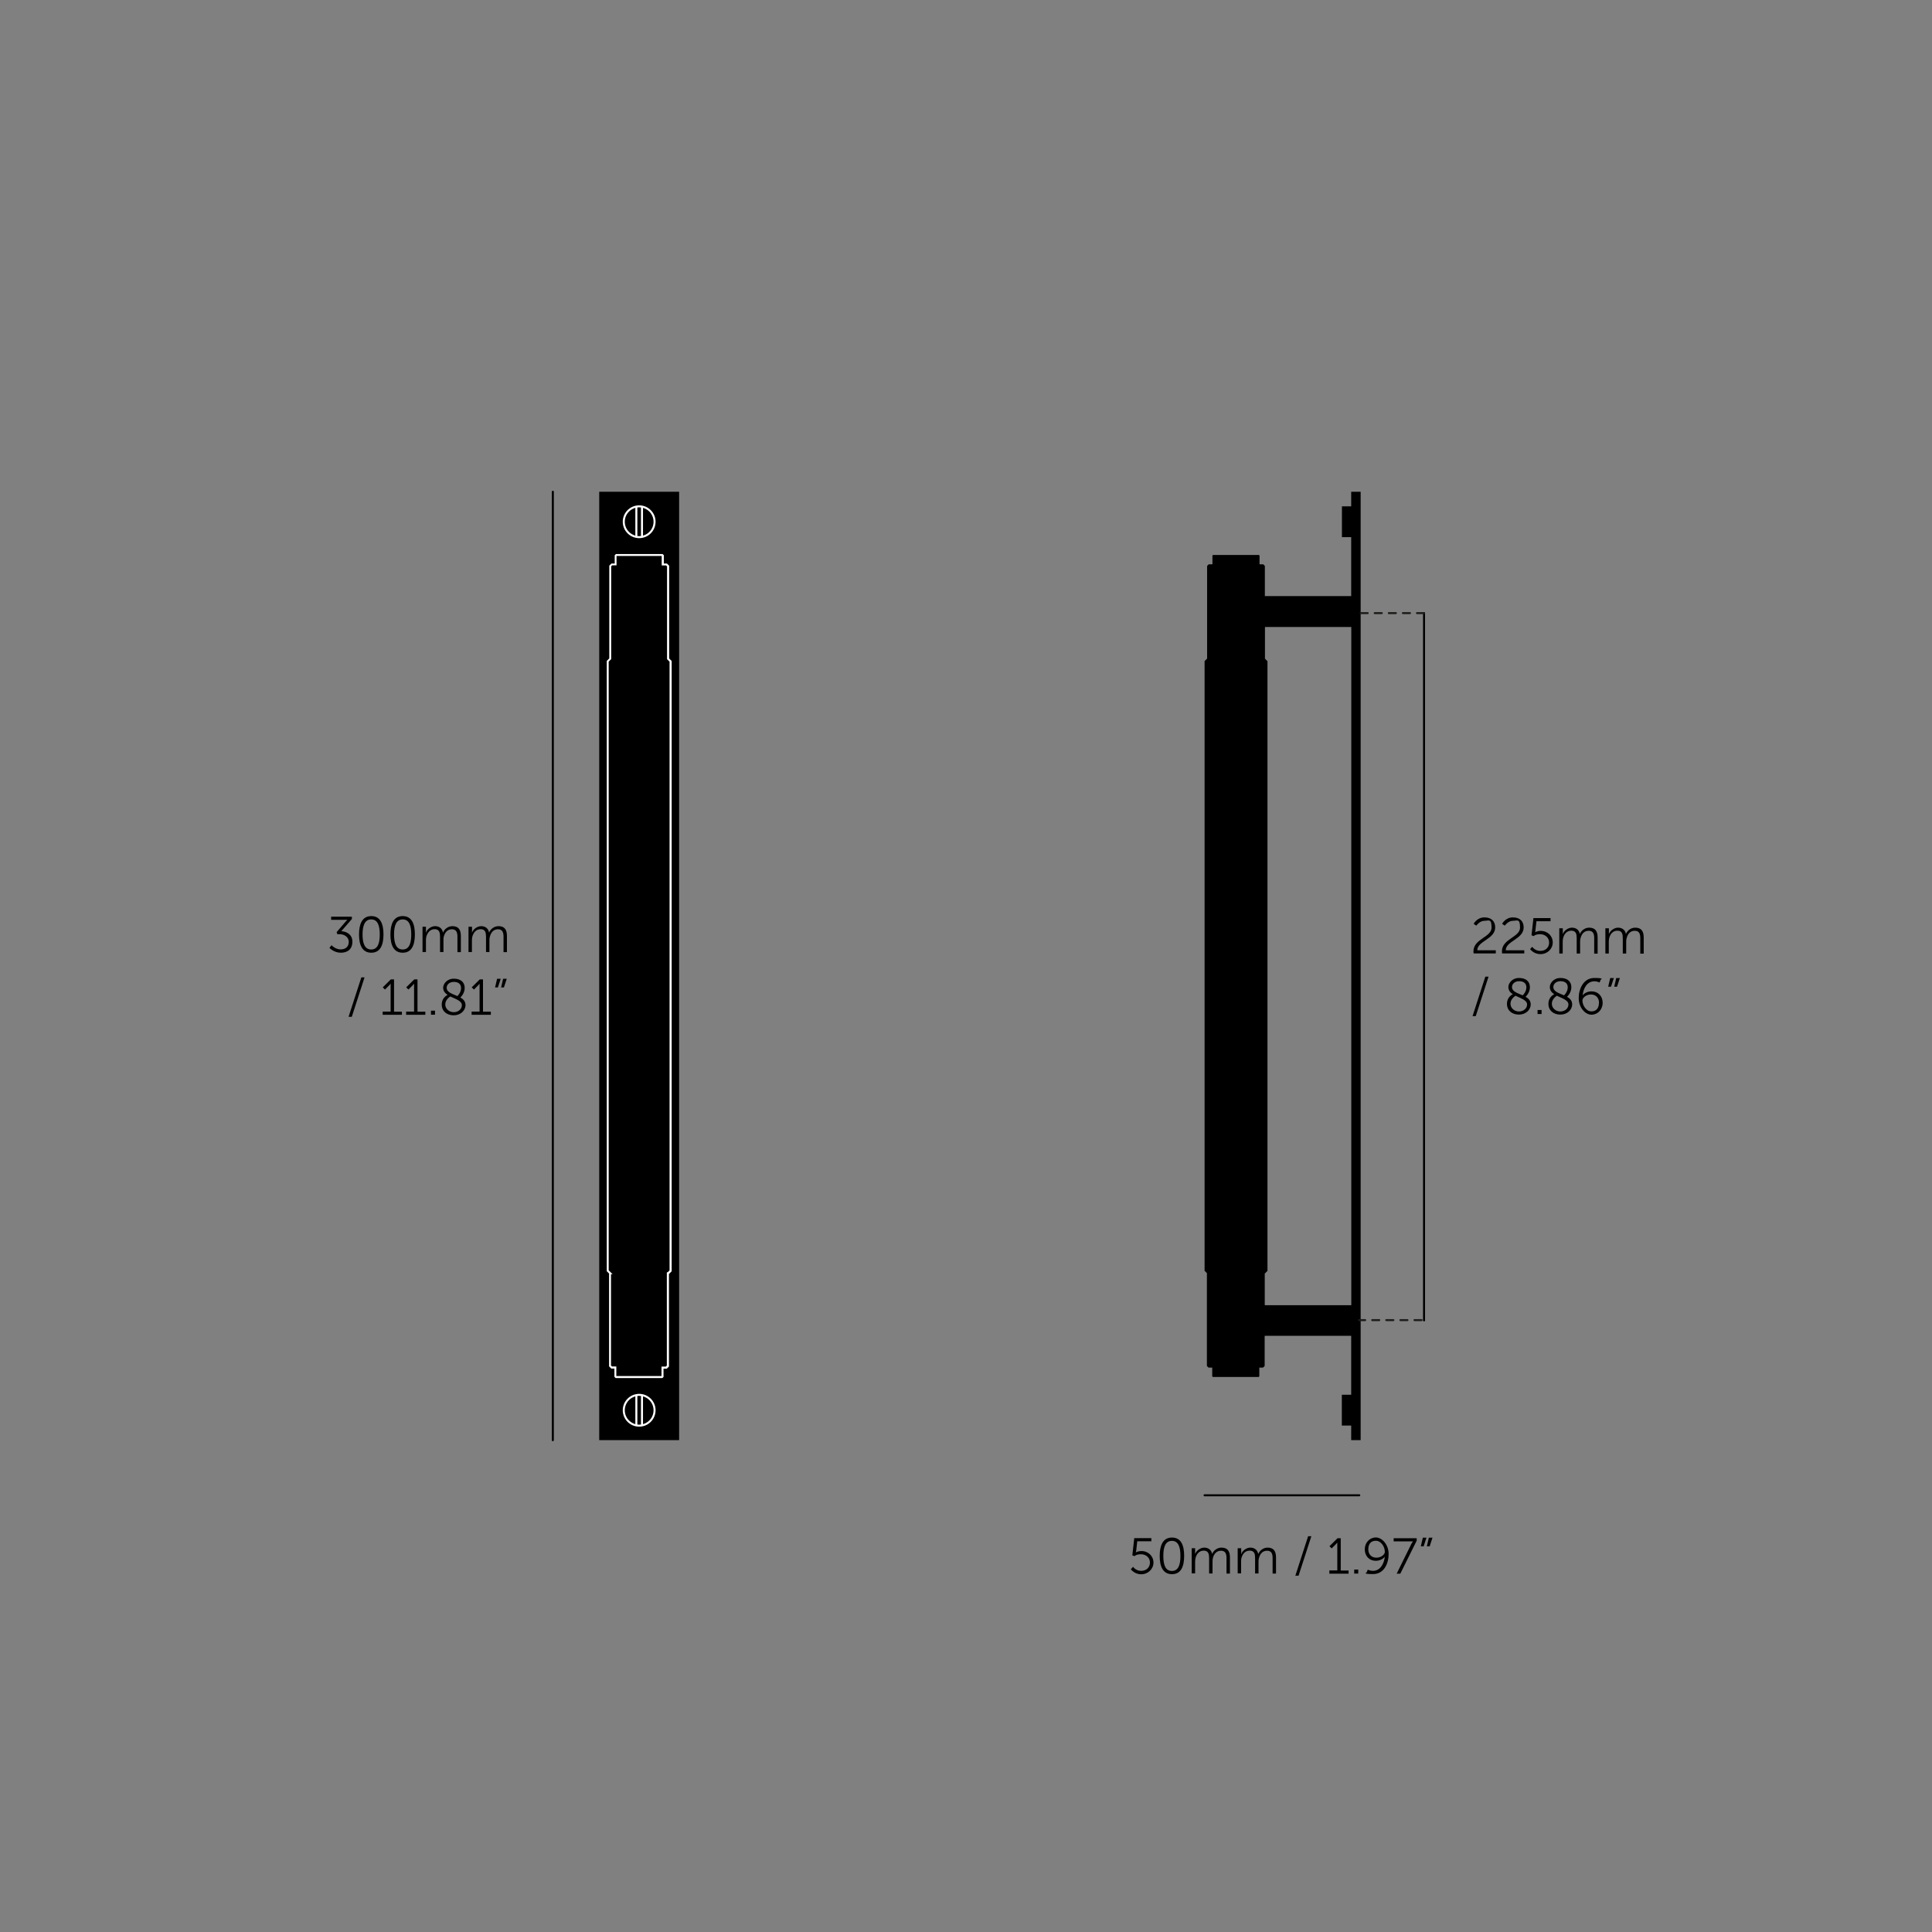 <svg xmlns="http://www.w3.org/2000/svg" id="Spacing_guide__x5B_PLEASE_HIDE_x5D_" version="1.1" viewBox="0 0 1920 1920"><rect x="0" y="0" width="1920" height="1920" fill="#808080" stroke="none"/><defs><style>.st0{fill:#1d1d1b}.st1{fill:#fff}</style></defs><path d="M638.2 288.9v.1M632.2 288.9v.1M549.4 1432.3c-.6 0-1-.4-1-1V488.7c0-.6.4-1 1-1s1 .4 1 1v942.5c0 .6-.4 1-1 1ZM359.2 971.3h3.1l-12.7 39.2h-3.2l12.7-39.2ZM380.3 1005.3h7.9v-27.8s-.4.8-1.8 2.1l-3.8 3.8-2.2-2.2 8-7.9h3.2v32.1h7.8v3.1h-19.1v-3.1ZM403.6 1005.3h7.9v-27.8s-.4.8-1.8 2.1l-3.8 3.8-2.2-2.2 8-7.9h3.2v32.1h7.8v3.1h-19.1v-3.1ZM428.3 1004.4h4v4h-4zM444.8 988.7c-2.5-1.7-4.4-3.8-4.4-7.2s3.5-8.9 10.6-8.9 10.8 3.7 10.8 9.2-3.9 9.1-4.3 9.5c2.9 1.6 5.1 3.9 5.1 7.5 0 5.5-4.9 10.2-11.7 10.2s-11.9-4-11.9-10.7 5-9.1 5.8-9.6m2.8 1.5c-1.1.7-5.1 3.5-5.1 8s4.1 7.7 8.4 7.7 8.1-2.8 8.1-7-6.2-6.1-11.4-8.6Zm7-.3c.6-.6 3.6-3.8 3.6-8s-3-6.1-7.2-6.1-7.1 2.6-7.1 5.8c0 4.6 5.7 6.1 10.7 8.3M468.7 1005.3h7.9v-27.8s-.4.8-1.8 2.1l-3.8 3.8-2.2-2.2 8-7.9h3.2v32.1h7.8v3.1h-19.1v-3.1ZM494 972.7h3.6l-2.8 8.6H492zm6 0h3.6l-2.8 8.6H498zM329.5 939.3s3.6 4.2 9 4.2 8.1-3.1 8.1-7.6-4.3-7.5-8.9-7.5h-2.4l-.8-2 8.8-10.3c1-1.1 1.9-2 1.9-2 0-.1-1 0-2.9 0h-13.2V911h20.6v2.3l-10.5 12.1c4.5.2 11 2.8 11 10.4s-4.9 11-11.6 11-11.2-4.8-11.2-4.8zM356.8 928.6c0-10.1 3-18.2 12.2-18.2s12.1 8.1 12.1 18.2-2.9 18.2-12.1 18.2-12.2-8-12.2-18.2m20.6 0c0-8.4-1.9-14.9-8.5-14.9s-8.6 6.6-8.6 14.9 1.9 15 8.6 15 8.5-6.6 8.5-15M388 928.6c0-10.1 3-18.2 12.2-18.2s12.1 8.1 12.1 18.2-2.9 18.2-12.1 18.2-12.2-8-12.2-18.2m20.7 0c0-8.4-1.9-14.9-8.5-14.9s-8.6 6.6-8.6 14.9 1.9 15 8.6 15 8.5-6.6 8.5-15M419.9 921h3.4v3.8c0 1.1-.1 2-.1 2h.1c1.2-3.4 5.2-6.4 9.1-6.4s7.1 2.1 7.8 6.3h.1c1.4-3.4 5-6.3 9.3-6.3 6.1 0 8.4 3.6 8.4 9.8v16h-3.4V931c0-4.1-.9-7.5-5.5-7.5s-7 3.4-8 7.1c-.4 1.1-.4 2.3-.4 3.6v11.9h-3.4v-15.2c0-3.8-.6-7.5-5.3-7.5s-7.2 3.6-8.3 7.4c-.2 1.1-.4 2.2-.4 3.4v11.9h-3.4v-25.2ZM465.7 921h3.4v3.8c0 1.1-.1 2-.1 2h.1c1.2-3.4 5.2-6.4 9.1-6.4s7.1 2.1 7.8 6.3h.1c1.4-3.4 5-6.3 9.3-6.3 6.1 0 8.4 3.6 8.4 9.8v16h-3.4V931c0-4.1-.9-7.5-5.5-7.5s-7 3.4-8 7.1c-.4 1.1-.5 2.3-.5 3.6v11.9H483v-15.2c0-3.8-.6-7.5-5.3-7.5s-7.2 3.6-8.3 7.4c-.2 1.1-.4 2.2-.4 3.4v11.9h-3.4v-25.2ZM595.5 488.7h79.4v942.5h-79.4z"/><path d="M663.9 654.6v-92.1l-1.5-1.6h-3.8v-8.7l-.6-.7h-45.6l-.7.7v8.7H608l-1.6 1.6v92.1l-2.5 2.5v605.8l2.5 2.5h-.1v92.1l1.5 1.6h3.8v8.7l.6.7h45.6l.6-.7v-8.7h3.8l1.5-1.6v-92.1h.2l2.5-2.5V657.1z"/><path d="M658.2 1369.5h-46.4l-1.2-1.2v-8.2h-3.1l-.3-.3-1.9-1.9v-92.3l-2.3-2.3V656.8l2.5-2.5v-92.2l2.2-2.1h3.2v-8.2l1.2-1.2h46.4l1.2 1.2v8.2h3.1l.3.3 1.9 1.9v92.2l2.5 2.5v606.5l-2.7 2.7v92l-2.2 2.1h-3.2v8.2l-1.2 1.2Zm-45.6-2h44.8v-9.4h4.3l1-1v-92.7h.8l1.9-1.9V657.6l-2.5-2.5v-92.2l-1-1h-4.3v-9.4h-44.9v9.3h-4.3l-1 1V655l-2.5 2.5v604.9l3.9 3.9h-1.6v90.7l1 1h4.3v9.4Z" class="st1"/><path d="M638 532.9v.2M632.4 532.9v.2"/><path d="M631.4 503.6h2v29.9h-2zM637 503.6h2v29.9h-2z" class="st1"/><path d="M637 504h2v.1h-2zM631.4 504h2v.1h-2z" class="st1"/><path d="M635.2 534.8c-9 0-16.3-7.3-16.3-16.3s7.3-16.3 16.3-16.3 16.3 7.3 16.3 16.3-7.3 16.3-16.3 16.3m0-30.6c-7.9 0-14.3 6.4-14.3 14.3s6.4 14.3 14.3 14.3 14.3-6.4 14.3-14.3-6.4-14.3-14.3-14.3M631.4 1386.6h2v29.9h-2zM637 1386.6h2v29.9h-2z" class="st1"/><path d="M637 1387h2v.1h-2zM631.4 1387h2v.1h-2z" class="st1"/><path d="M635.2 1417.8c-9 0-16.3-7.3-16.3-16.3s7.3-16.3 16.3-16.3 16.3 7.3 16.3 16.3-7.3 16.3-16.3 16.3m0-30.6c-7.9 0-14.3 6.4-14.3 14.3s6.4 14.3 14.3 14.3 14.3-6.4 14.3-14.3-6.4-14.3-14.3-14.3" class="st1"/><path d="M1350.8 1487h-153.7c-.6 0-1-.4-1-1s.4-1 1-1h153.7c.6 0 1 .4 1 1s-.4 1-1 1M1126 1557s2.6 4.1 8 4.1 8.8-3.5 8.8-8.3-3.9-8.2-8.9-8.2-6.4 1.9-6.4 1.9l-2.2-.8 1.9-17.1h17v3.1h-14l-1 9c-.2 1.2-.4 2-.4 2h.1s2.2-1.3 5.3-1.3c7.1 0 12.1 5.1 12.1 11.5s-5.4 11.6-12.2 11.6-10.3-5-10.3-5l2.2-2.4ZM1152.5 1546.2c0-10.1 3-18.2 12.2-18.2s12.1 8 12.1 18.2-2.9 18.2-12.1 18.2-12.2-8-12.2-18.2m20.6 0c0-8.4-1.9-14.9-8.5-14.9s-8.5 6.5-8.5 14.9 1.8 15 8.5 15 8.5-6.6 8.5-15M1184.3 1538.6h3.4v5.8c1.2-3.4 5.2-6.4 9.1-6.4s7.1 2.2 7.8 6.3c1.4-3.4 5-6.3 9.3-6.3 6.1 0 8.4 3.6 8.4 9.8v16h-3.4v-15.2c0-4.1-.9-7.5-5.5-7.5s-7 3.4-8 7.1c-.3 1.1-.4 2.3-.4 3.6v11.9h-3.4v-15.2c0-3.8-.6-7.5-5.3-7.5s-7.2 3.5-8.2 7.4c-.2 1-.4 2.2-.4 3.3v11.9h-3.4v-25.2ZM1230.1 1538.6h3.4v3.8c0 1.1-.1 2-.1 2h.1c1.2-3.4 5.2-6.4 9.1-6.4s7.1 2.2 7.8 6.3h.1c1.3-3.4 5-6.3 9.2-6.3 6.1 0 8.4 3.6 8.4 9.8v16h-3.4v-15.2c0-4.1-.8-7.5-5.5-7.5s-7 3.4-8 7.1c-.4 1.1-.5 2.3-.5 3.6v11.9h-3.4v-15.2c0-3.8-.5-7.5-5.3-7.5s-7.2 3.5-8.3 7.4c-.2 1-.3 2.2-.3 3.3v11.9h-3.4v-25.2ZM1300 1526.7h3.2l-12.7 39.2h-3.2zM1321.1 1560.7h7.9v-27.8s-.4.8-1.8 2.1l-3.8 3.8-2.2-2.2 8-7.9h3.2v32.1h7.8v3.1h-19.1v-3.1ZM1345.8 1559.8h4v4h-4zM1358 1562.9l1.3-3s2.2 1.2 5.1 1.2c7.4 0 11.1-7.2 11.8-14.1-1.8 2.5-5.3 4.1-9 4.1-6.4 0-10.9-4.7-10.9-11.4s4.9-11.8 11-11.8 12.7 7 12.7 16.5-4.6 19.9-15.5 19.9-6.5-1.5-6.5-1.5Zm18.2-20.9c0-4.7-3.6-10.8-8.9-10.8s-7.5 3.6-7.5 8.5 3.1 8.3 8 8.3 8.5-3.2 8.5-6ZM1402.2 1535c1-1.9 2-3.2 2-3.2 0-.1-.9 0-2.7 0H1385v-3.1h22.9v2.4l-16.3 32.8h-3.6l14.2-28.8ZM1414 1528.1h3.6l-2.8 8.6h-2.8zm6 0h3.6l-2.8 8.6h-2.8zM1333.6 503.2h13.3v30.6h-13.3z"/><path d="M1342.8 488.7v103.7H1257v-30l-1.6-1.6h-3.7v-8.7l-.6-.6h-45.6l-.6.6v8.7h-3.7l-1.6 1.6v92.1l-2.5 2.5v605.9l2.5 2.5h-.2v92.1l1.6 1.6h3.7v8.7l.6.6h45.6l.6-.6v-8.7h3.7l1.6-1.6v-30l.2.3v-.3h85.8v58.6h-9.3v30.6h9.3v14.5h9.4V488.7zm-85.9 808.3v-.2zv-31.5h.2l2.5-2.5V657.1l-2.5-2.5v-31.5h85.8v674H1257ZM1415.2 1313.2c-.6 0-1-.4-1-1V609.3c0-.6.4-1 1-1s1 .4 1 1v702.9c0 .6-.4 1-1 1"/><path d="M1412.7 1312.9h-7c-.6 0-1-.4-1-1s.4-1 1-1h7c.6 0 1 .4 1 1s-.4 1-1 1m-14 0h-7c-.6 0-1-.4-1-1s.4-1 1-1h7c.6 0 1 .4 1 1s-.4 1-1 1m-14 0h-7c-.6 0-1-.4-1-1s.4-1 1-1h7c.6 0 1 .4 1 1s-.4 1-1 1m-14 0h-7c-.6 0-1-.4-1-1s.4-1 1-1h7c.6 0 1 .4 1 1s-.4 1-1 1m-14 0h-6c-.6 0-1-.4-1-1s.4-1 1-1h6c.6 0 1 .4 1 1s-.4 1-1 1M1415.2 610.3h-7c-.6 0-1-.4-1-1s.4-1 1-1h7c.6 0 1 .4 1 1s-.4 1-1 1m-14 0h-7c-.6 0-1-.4-1-1s.4-1 1-1h7c.6 0 1 .4 1 1s-.4 1-1 1m-14 0h-7c-.6 0-1-.4-1-1s.4-1 1-1h7c.6 0 1 .4 1 1s-.4 1-1 1m-14 0h-7c-.6 0-1-.4-1-1s.4-1 1-1h7c.6 0 1 .4 1 1s-.4 1-1 1m-14 0h-7c-.6 0-1-.4-1-1s.4-1 1-1h7c.6 0 1 .4 1 1s-.4 1-1 1" class="st0"/><path d="M1464.3 945.4c0-12.4 18-14 18-23.5s-2.9-6.8-7.3-6.8-7.9 4.8-7.9 4.8l-2.6-1.8s3.2-6.4 10.7-6.4 10.7 4.4 10.7 9.9c0 11.8-17.8 13.5-17.8 22.8h18.4v3.1h-22c-.2-.8-.2-1.5-.2-2.2ZM1492.6 945.4c0-12.4 18-14 18-23.5s-2.9-6.8-7.3-6.8-7.9 4.8-7.9 4.8l-2.6-1.8s3.2-6.4 10.7-6.4 10.7 4.4 10.7 9.9c0 11.8-17.8 13.5-17.8 22.8h18.4v3.1h-22c-.2-.8-.2-1.5-.2-2.2ZM1522.7 940.9s2.6 4.1 8 4.1 8.8-3.5 8.8-8.3-3.9-8.3-8.9-8.3-6.4 1.9-6.4 1.9l-2.2-.8 1.9-17.1h17v3.1h-14l-1 9c-.1 1.2-.3 2-.3 2s2.2-1.4 5.4-1.4c7.1 0 12.1 5.1 12.1 11.5s-5.3 11.6-12.2 11.6-10.3-5-10.3-5l2.2-2.4ZM1549.8 922.5h3.3v5.8c1.2-3.4 5.2-6.4 9.1-6.4s7.1 2.1 7.8 6.3c1.4-3.4 5-6.3 9.3-6.3 6.1 0 8.4 3.6 8.4 9.8v16h-3.4v-15.2c0-4.1-.8-7.5-5.5-7.5s-7 3.4-8 7.1c-.4 1.1-.5 2.3-.5 3.6v11.9h-3.4v-15.2c0-3.8-.5-7.5-5.3-7.5s-7.2 3.6-8.2 7.4c-.2 1.1-.4 2.2-.4 3.4v11.9h-3.4v-25.2ZM1595.6 922.5h3.3v5.8c1.2-3.4 5.2-6.4 9.1-6.4s7.1 2.1 7.8 6.3c1.4-3.4 5-6.3 9.3-6.3 6.1 0 8.4 3.6 8.4 9.8v16h-3.4v-15.2c0-4.1-.8-7.5-5.5-7.5s-7 3.4-8 7.1c-.4 1.1-.5 2.3-.5 3.6v11.9h-3.4v-15.2c0-3.8-.5-7.5-5.3-7.5s-7.2 3.6-8.2 7.4c-.2 1.1-.4 2.2-.4 3.4v11.9h-3.4v-25.2ZM1476.1 970.6h3.2l-12.7 39.2h-3.2zM1503.3 988c-2.5-1.7-4.3-3.8-4.3-7.2s3.5-8.9 10.6-8.9 10.8 3.7 10.8 9.2-3.9 9.1-4.3 9.5c2.9 1.6 5.1 3.9 5.1 7.5 0 5.5-4.9 10.2-11.7 10.2s-11.9-4-11.9-10.7 5-9.1 5.8-9.6Zm2.9 1.5c-1.1.7-5.1 3.5-5.1 8s4.1 7.7 8.4 7.7 8.1-2.8 8.1-7-6.2-6.1-11.4-8.6Zm7-.3c.7-.6 3.7-3.8 3.7-8s-3-6.1-7.2-6.1-7.1 2.6-7.1 5.8c0 4.6 5.7 6.1 10.7 8.3ZM1528 1003.7h4v4h-4zM1544.5 988c-2.5-1.7-4.3-3.8-4.3-7.2s3.5-8.9 10.6-8.9 10.8 3.7 10.8 9.2-3.9 9.1-4.3 9.5c2.9 1.6 5.1 3.9 5.1 7.5 0 5.5-4.9 10.2-11.7 10.2s-11.9-4-11.9-10.7 5-9.1 5.8-9.6Zm2.8 1.5c-1.1.7-5.1 3.5-5.1 8s4.1 7.7 8.4 7.7 8.1-2.8 8.1-7-6.2-6.1-11.4-8.6Zm7-.3c.7-.6 3.7-3.8 3.7-8s-3-6.1-7.2-6.1-7.1 2.6-7.1 5.8c0 4.6 5.7 6.1 10.7 8.3ZM1568.9 991.8c0-8.8 4.6-19.9 15.5-19.9s6.5 1.5 6.5 1.5l-1.3 3s-2.2-1.2-5.1-1.2c-7.4 0-11.1 7.2-11.7 14.1 1.7-2.5 5.2-4.1 8.9-4.1 6.4 0 11 4.7 11 11.4s-4.9 11.8-11.1 11.8-12.7-7-12.7-16.5Zm20.2 4.8c0-5-3.2-8.3-8-8.3s-8.5 3.2-8.5 6c0 4.7 3.7 10.8 8.9 10.8s7.5-3.6 7.5-8.5ZM1600.2 972h3.6l-2.8 8.6h-2.8zm6 0h3.6l-2.8 8.6h-2.8z"/></svg>